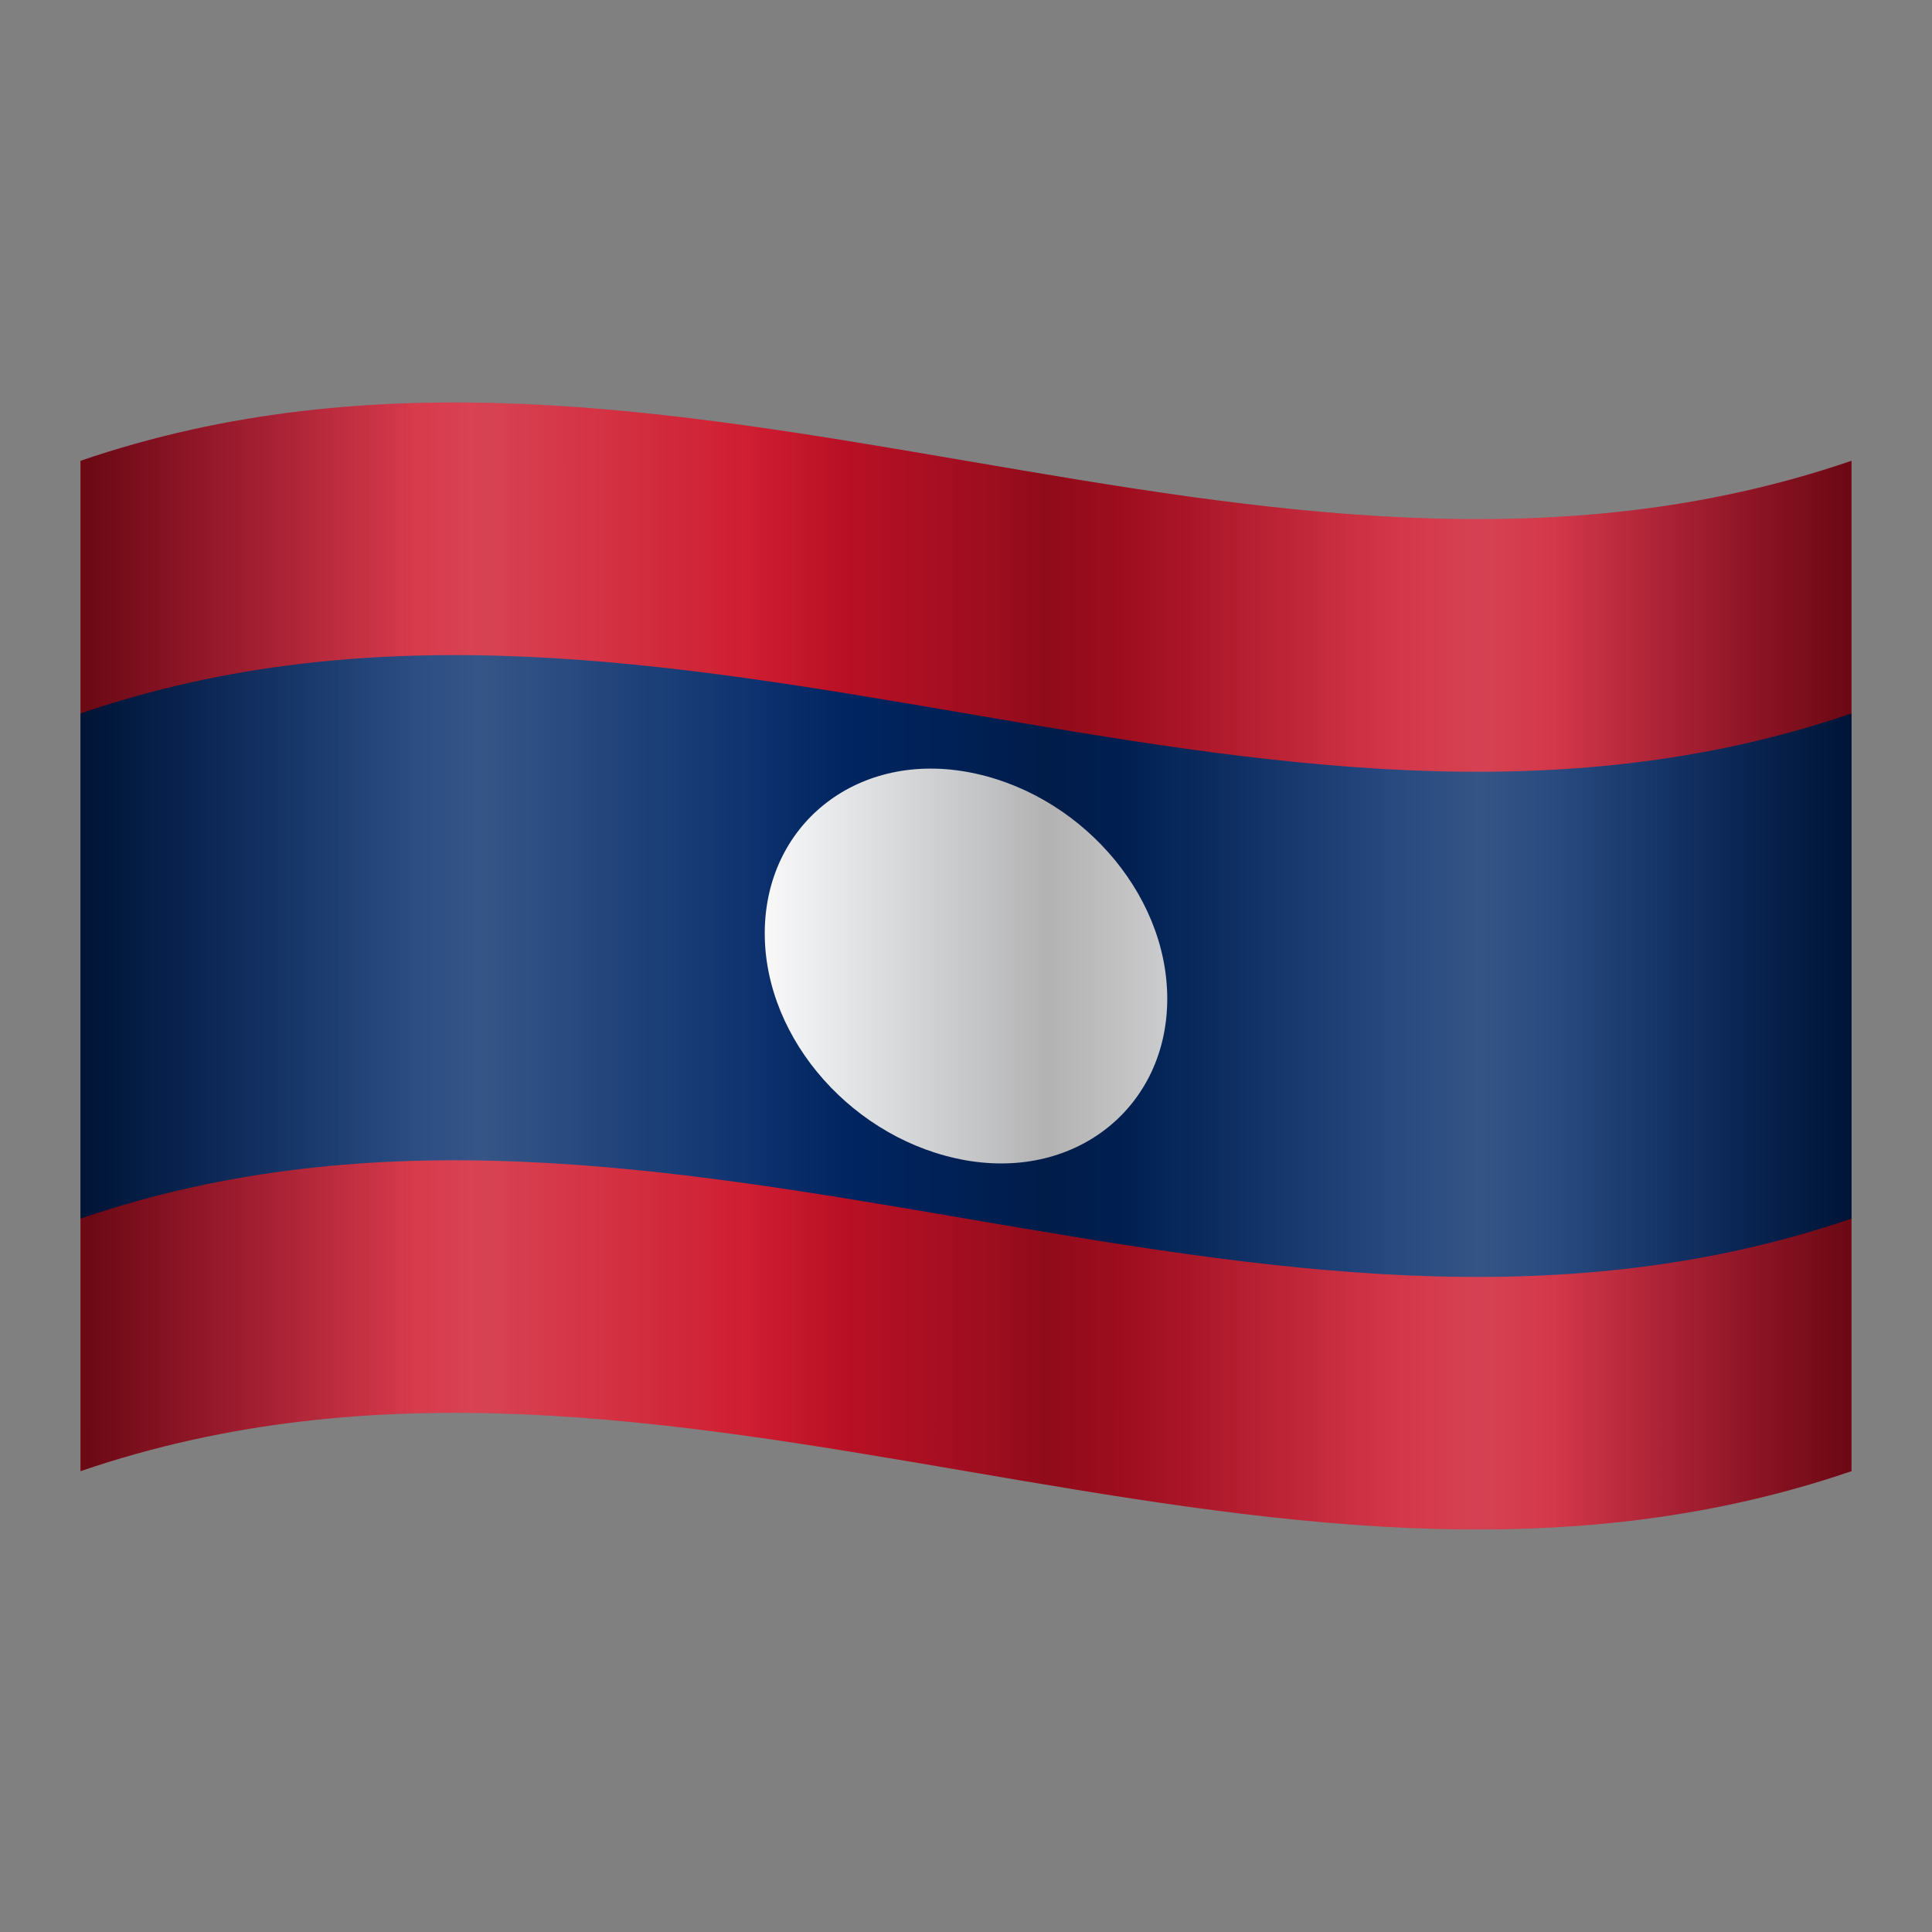 <svg xmlns="http://www.w3.org/2000/svg"  viewBox="0 0 48 48" width="48px" height="48px"><rect x="0" y="0" width="48" height="48" fill="#808080" stroke="none"/><path fill="#ce1126" d="M2,11.449c14.667-5.02,29.333,5.02,44,0c0,8.367,0,16.734,0,25.101c-14.667,5.02-29.333-5.02-44,0	C2,28.184,2,19.816,2,11.449z"/><path fill="#002868" d="M2,17.725c14.667-5.02,29.333,5.02,44,0c0,4.184,0,8.367,0,12.551c-14.667,5.02-29.333-5.02-44,0	C2,26.092,2,21.908,2,17.725z"/><path fill="#fff" d="M24,19.173c2.761,0.484,5,2.978,5,5.639c0,2.671-2.239,4.499-5,4.016c-2.761-0.483-5-2.978-5-5.639	C19,20.517,21.239,18.69,24,19.173z"/><linearGradient id="lR00orT7~mmjjysUQvbZwa" x1="2" x2="46" y1="26" y2="26" gradientTransform="matrix(1 0 0 -1 0 50)" gradientUnits="userSpaceOnUse"><stop offset="0" stop-color="#fff" stop-opacity="0"/><stop offset=".227" stop-color="#fff" stop-opacity=".3"/><stop offset=".431" stop-color="#fff" stop-opacity="0"/><stop offset=".587" stop-color="#fff" stop-opacity="0"/><stop offset=".79" stop-color="#fff" stop-opacity=".3"/><stop offset=".996" stop-color="#fff" stop-opacity="0"/></linearGradient><path fill="url(#lR00orT7~mmjjysUQvbZwa)" d="M2,11.449c14.667-5.02,29.333,5.02,44,0	c0,8.367,0,16.734,0,25.101c-14.667,5.02-29.333-5.02-44,0C2,28.184,2,19.816,2,11.449z" opacity=".7"/><linearGradient id="lR00orT7~mmjjysUQvbZwb" x1="2" x2="46" y1="26" y2="26" gradientTransform="matrix(1 0 0 -1 0 50)" gradientUnits="userSpaceOnUse"><stop offset=".004" stop-opacity=".8"/><stop offset=".097" stop-color="#000615" stop-opacity=".393"/><stop offset=".188" stop-color="#000b24" stop-opacity="0"/><stop offset=".377" stop-color="#000b24" stop-opacity=".018"/><stop offset=".453" stop-color="#000717" stop-opacity=".234"/><stop offset=".547" stop-opacity=".5"/><stop offset=".621" stop-color="#00030a" stop-opacity=".319"/><stop offset=".743" stop-color="#000b24" stop-opacity=".018"/><stop offset=".83" stop-color="#000b24" stop-opacity=".018"/><stop offset=".9" stop-color="#000718" stop-opacity=".341"/><stop offset="1" stop-opacity=".8"/></linearGradient><path fill="url(#lR00orT7~mmjjysUQvbZwb)" d="M2,11.449c14.667-5.02,29.333,5.02,44,0	c0,8.367,0,16.734,0,25.101c-14.667,5.02-29.333-5.02-44,0C2,28.184,2,19.816,2,11.449z" opacity=".6"/></svg>